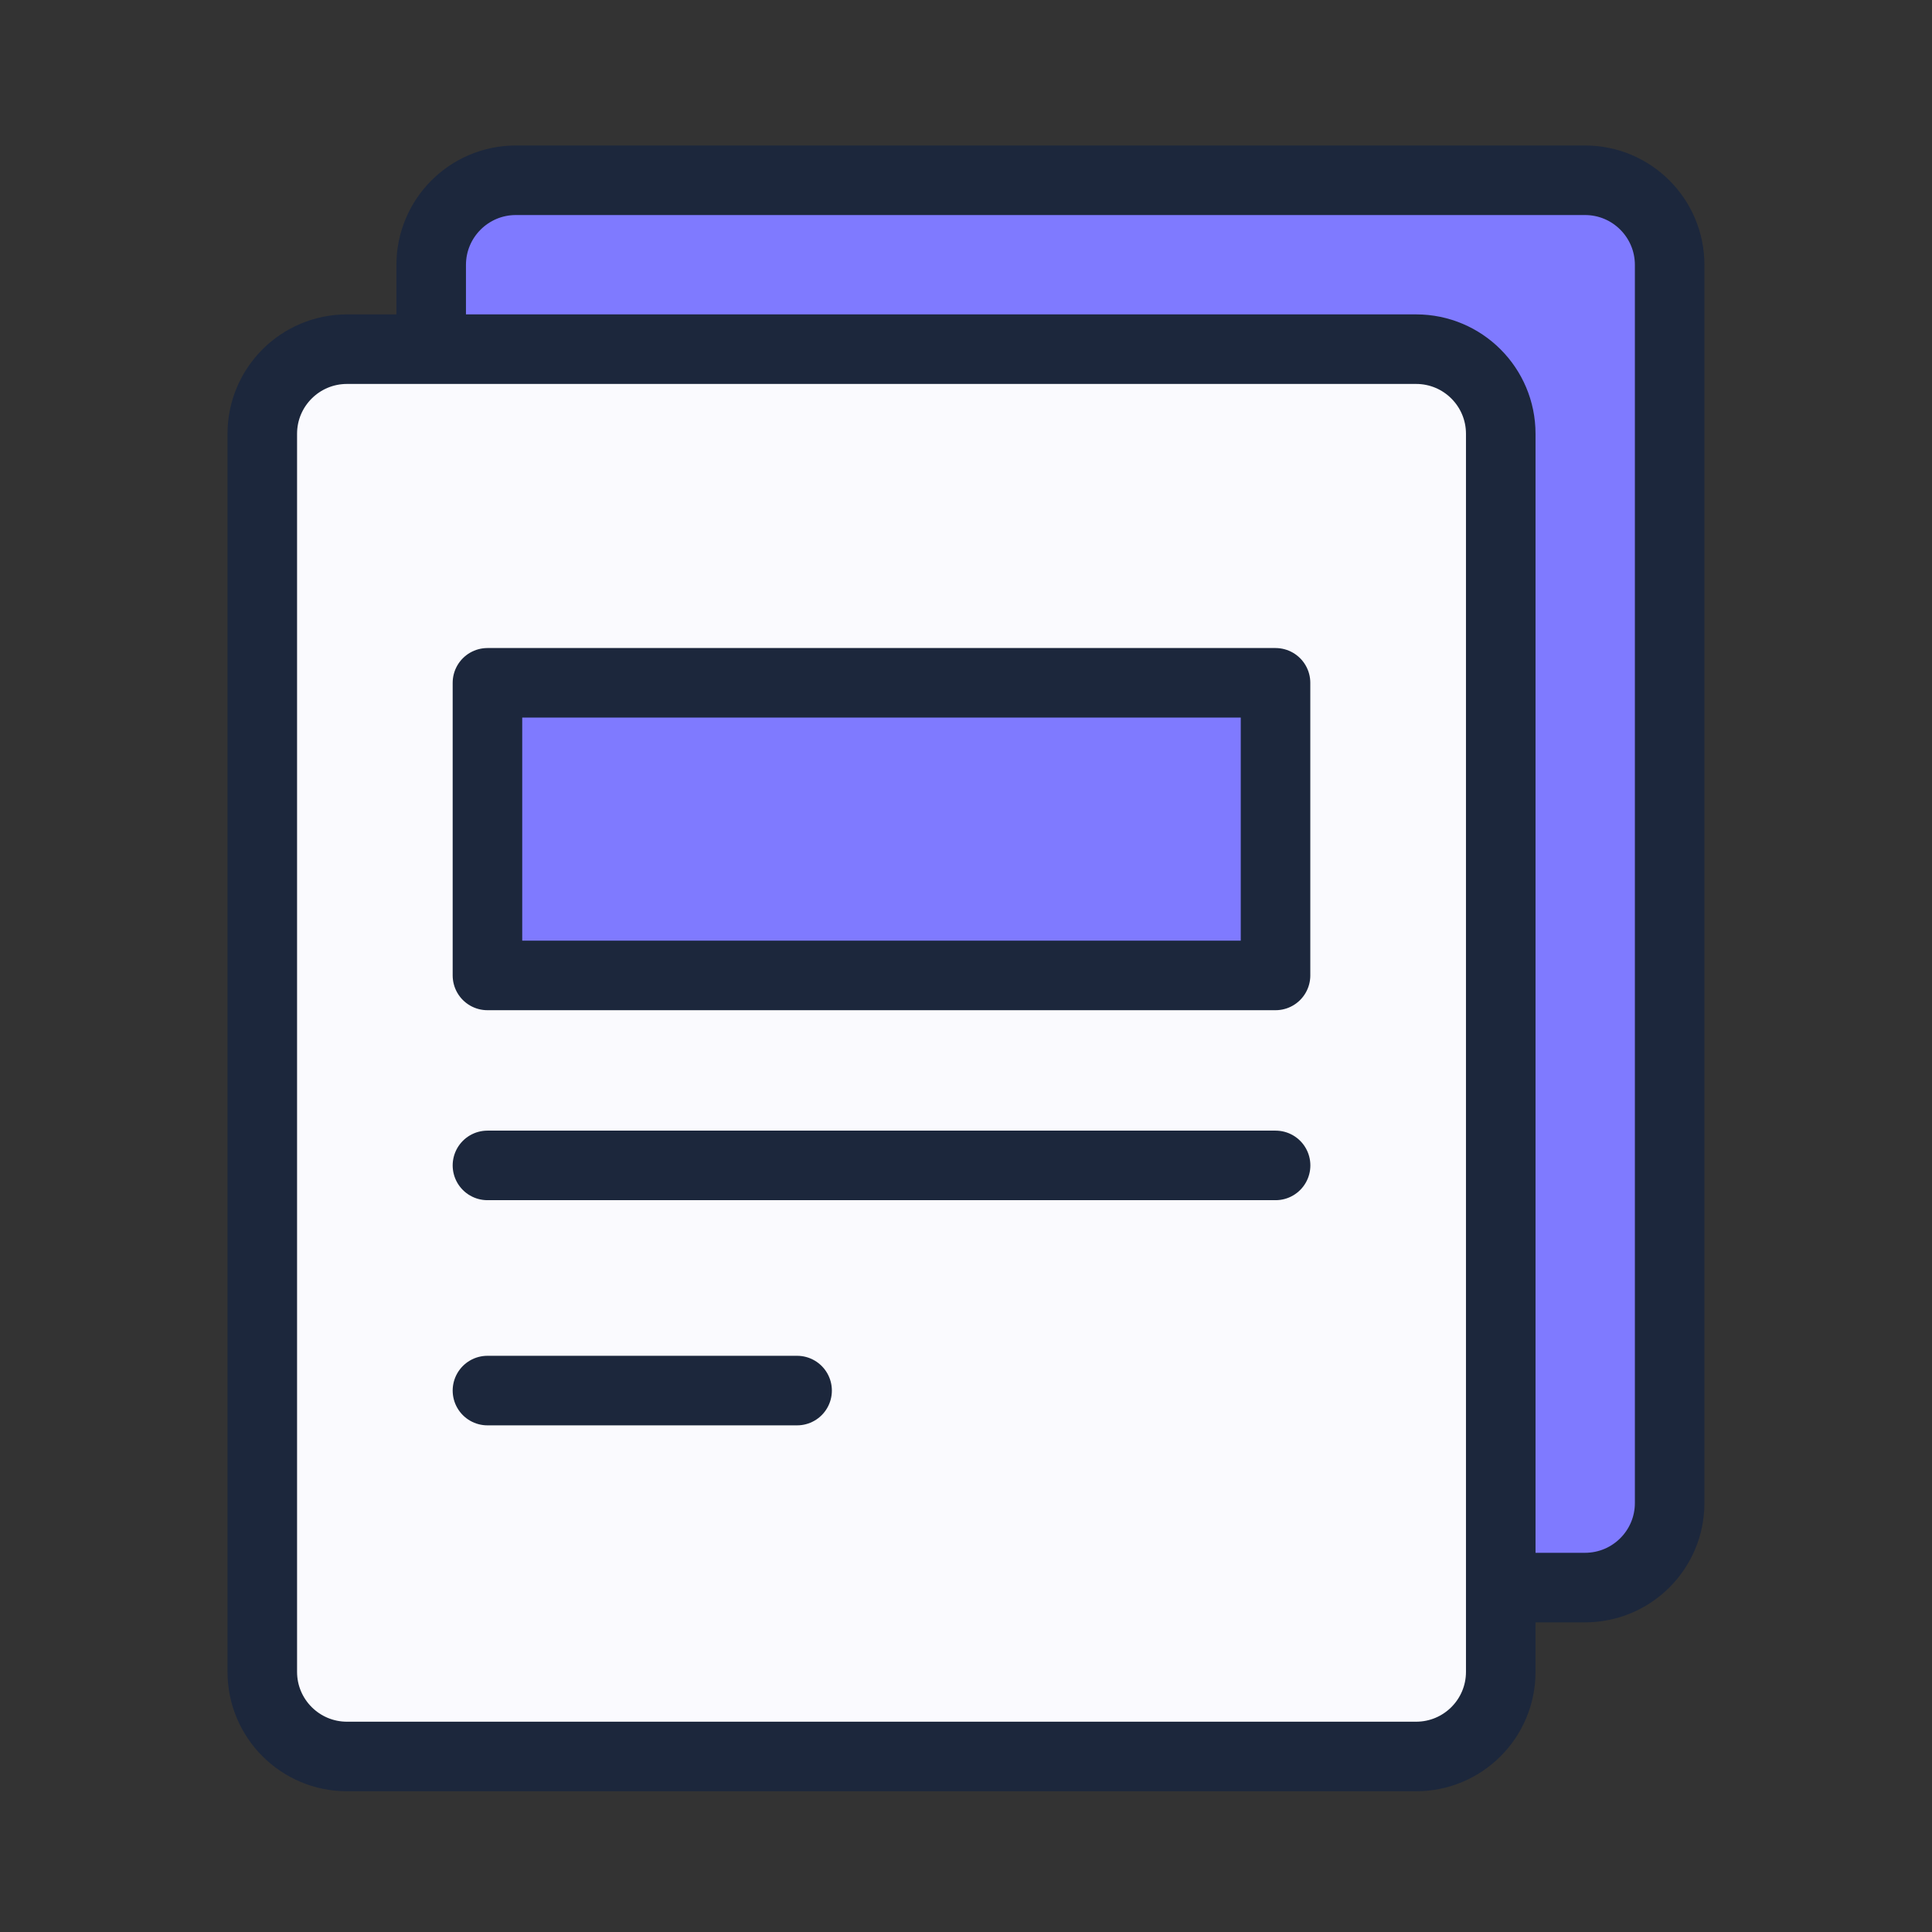 <svg fill="none" viewBox="0 0 33 33" height="33" width="33" xmlns="http://www.w3.org/2000/svg"><rect x="0" y="0" width="33" height="33" fill="#333333" stroke="none"/><path fill="#7F7AFF" d="M7.418 3.536V5.797H24.177L25.541 6.443L25.828 27.15H27.838L28.519 26.36V4.075L28.089 2.998H8.207L7.418 3.536Z"></path><path stroke-linecap="square" stroke-miterlimit="10" stroke-width="1.188" stroke="#1C273C" fill="#FAFAFE" d="M24.188 5.964H5.927C5.128 5.964 4.48 6.611 4.48 7.41V28.556C4.48 29.355 5.128 30.002 5.927 30.002H24.188C24.987 30.002 25.634 29.355 25.634 28.556V7.41C25.634 6.611 24.987 5.964 24.188 5.964Z"></path><path stroke-linecap="square" stroke-miterlimit="10" stroke-width="1.188" stroke="#1C273C" d="M7.365 5.855V4.525C7.365 3.727 8.013 3.079 8.811 3.079H27.073C27.872 3.079 28.519 3.727 28.519 4.525V25.672C28.519 26.47 27.872 27.117 27.073 27.117H25.792"></path><path stroke-linejoin="round" stroke-linecap="round" stroke-miterlimit="10" stroke-width="1.188" stroke="#1C273C" d="M8.326 19.906H21.788"></path><path stroke-linejoin="round" stroke-linecap="round" stroke-miterlimit="10" stroke-width="1.188" stroke="#1C273C" d="M8.326 23.752H13.615"></path><rect stroke-linejoin="round" stroke-linecap="round" stroke-miterlimit="10" stroke-width="1.188" stroke="#1C273C" fill="#7F7AFF" height="4.998" width="13.461" y="11.663" x="8.326"></rect></svg> 